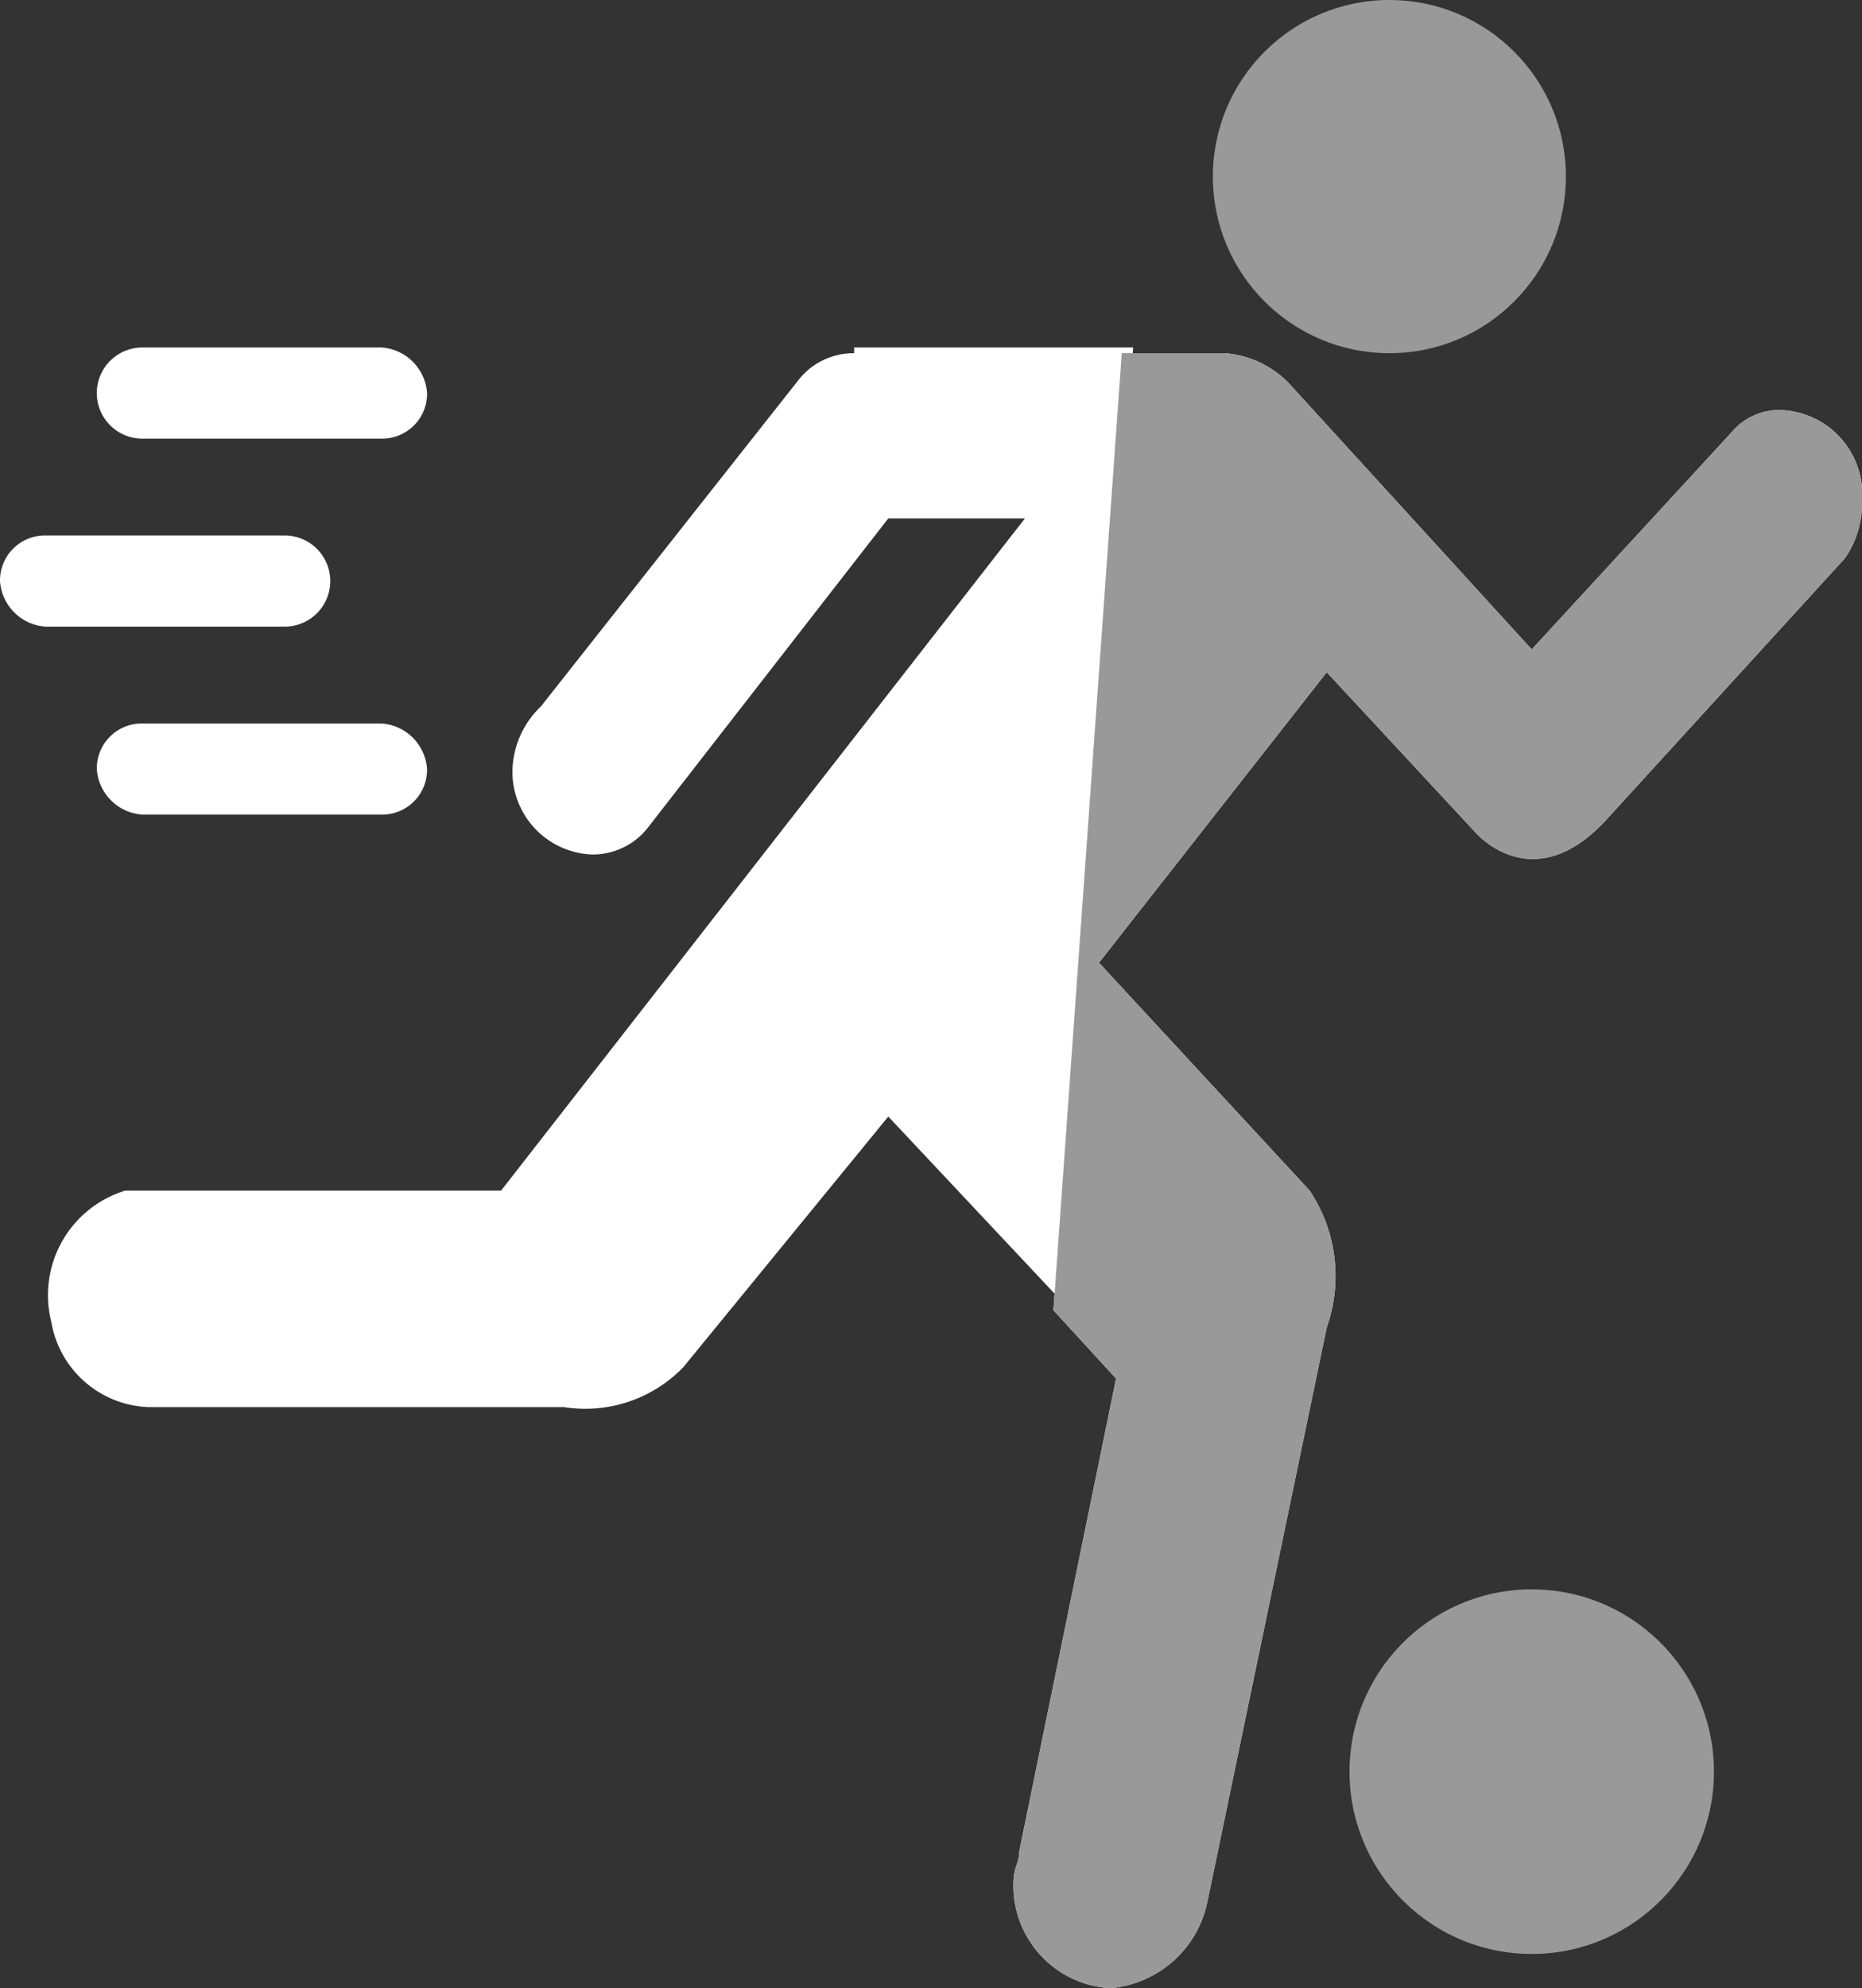 <svg xmlns="http://www.w3.org/2000/svg" viewBox="0 0 32.7 34.9"><rect x="0" y="0" width="32.7" height="34.9" fill="#333333" stroke="none"/><defs><style>.cls-1{fill:#999;}.cls-2{fill:#fff;}</style></defs><title>football</title><g id="Calque_2" data-name="Calque 2"><g id="Calque_1-2" data-name="Calque 1"><circle class="cls-1" cx="24.4" cy="3.1" r="3.1"/><path class="cls-2" d="M15,6.2a1.231,1.231,0,0,0-1,.5L9.5,12.4A1.606,1.606,0,0,0,9,13.5,1.453,1.453,0,0,0,10.4,15a1.231,1.231,0,0,0,1-.5l4.2-5.4H18L8.8,20.9H2.2A1.918,1.918,0,0,0,.9,23.2a1.797,1.797,0,0,0,1.7,1.5H9.9A2.396,2.396,0,0,0,12,24l3.6-4.4,3.1,3.3L19.9,6.1H15Z"/><path class="cls-2" d="M17.9,32.5c0,.2-.1.3-.1.5a1.802,1.802,0,0,0,1.7,1.9,1.905,1.905,0,0,0,1.7-1.5l2.1-10.1a2.704,2.704,0,0,0-.3-2.4l-3.7-4,4-5.1,2.6,2.8s1,1.2,2.3-.2l4.2-4.6a1.689,1.689,0,0,0,.3-1,1.483,1.483,0,0,0-1.4-1.6,1.086,1.086,0,0,0-.9.4l-3.5,3.8-4.2-4.6a1.743,1.743,0,0,0-1.2-.6H19.7l-1.2,16.8,1.1,1.2Z"/><path class="cls-1" d="M17.9,32.5c0,.2-.1.3-.1.5a1.802,1.802,0,0,0,1.7,1.9,1.905,1.905,0,0,0,1.7-1.5l2.1-10.1a2.704,2.704,0,0,0-.3-2.4l-3.7-4,4-5.1,2.6,2.8s1,1.2,2.3-.2l4.2-4.6a1.689,1.689,0,0,0,.3-1,1.483,1.483,0,0,0-1.4-1.6,1.086,1.086,0,0,0-.9.4l-3.5,3.8-4.2-4.6a1.743,1.743,0,0,0-1.2-.6H19.7l-1.2,16.8,1.1,1.2Z"/><path class="cls-2" d="M2.5,7.7H6.7a.789.789,0,0,0,.8-.8.86.86,0,0,0-.8-.8H2.5a.8.8,0,1,0,0,1.6Z"/><path class="cls-2" d="M6.7,14.3a.789.789,0,0,0,.8-.8.86.86,0,0,0-.8-.8H2.5a.789.789,0,0,0-.8.8.86.86,0,0,0,.8.8Z"/><path class="cls-2" d="M.8,11H5A.8.8,0,1,0,5,9.4H.8a.789.789,0,0,0-.8.8A.86.86,0,0,0,.8,11Z"/><circle class="cls-1" cx="26.9" cy="31.1" r="3.2" transform="translate(-5.078 56.95) rotate(-88.093)"/></g></g></svg>
